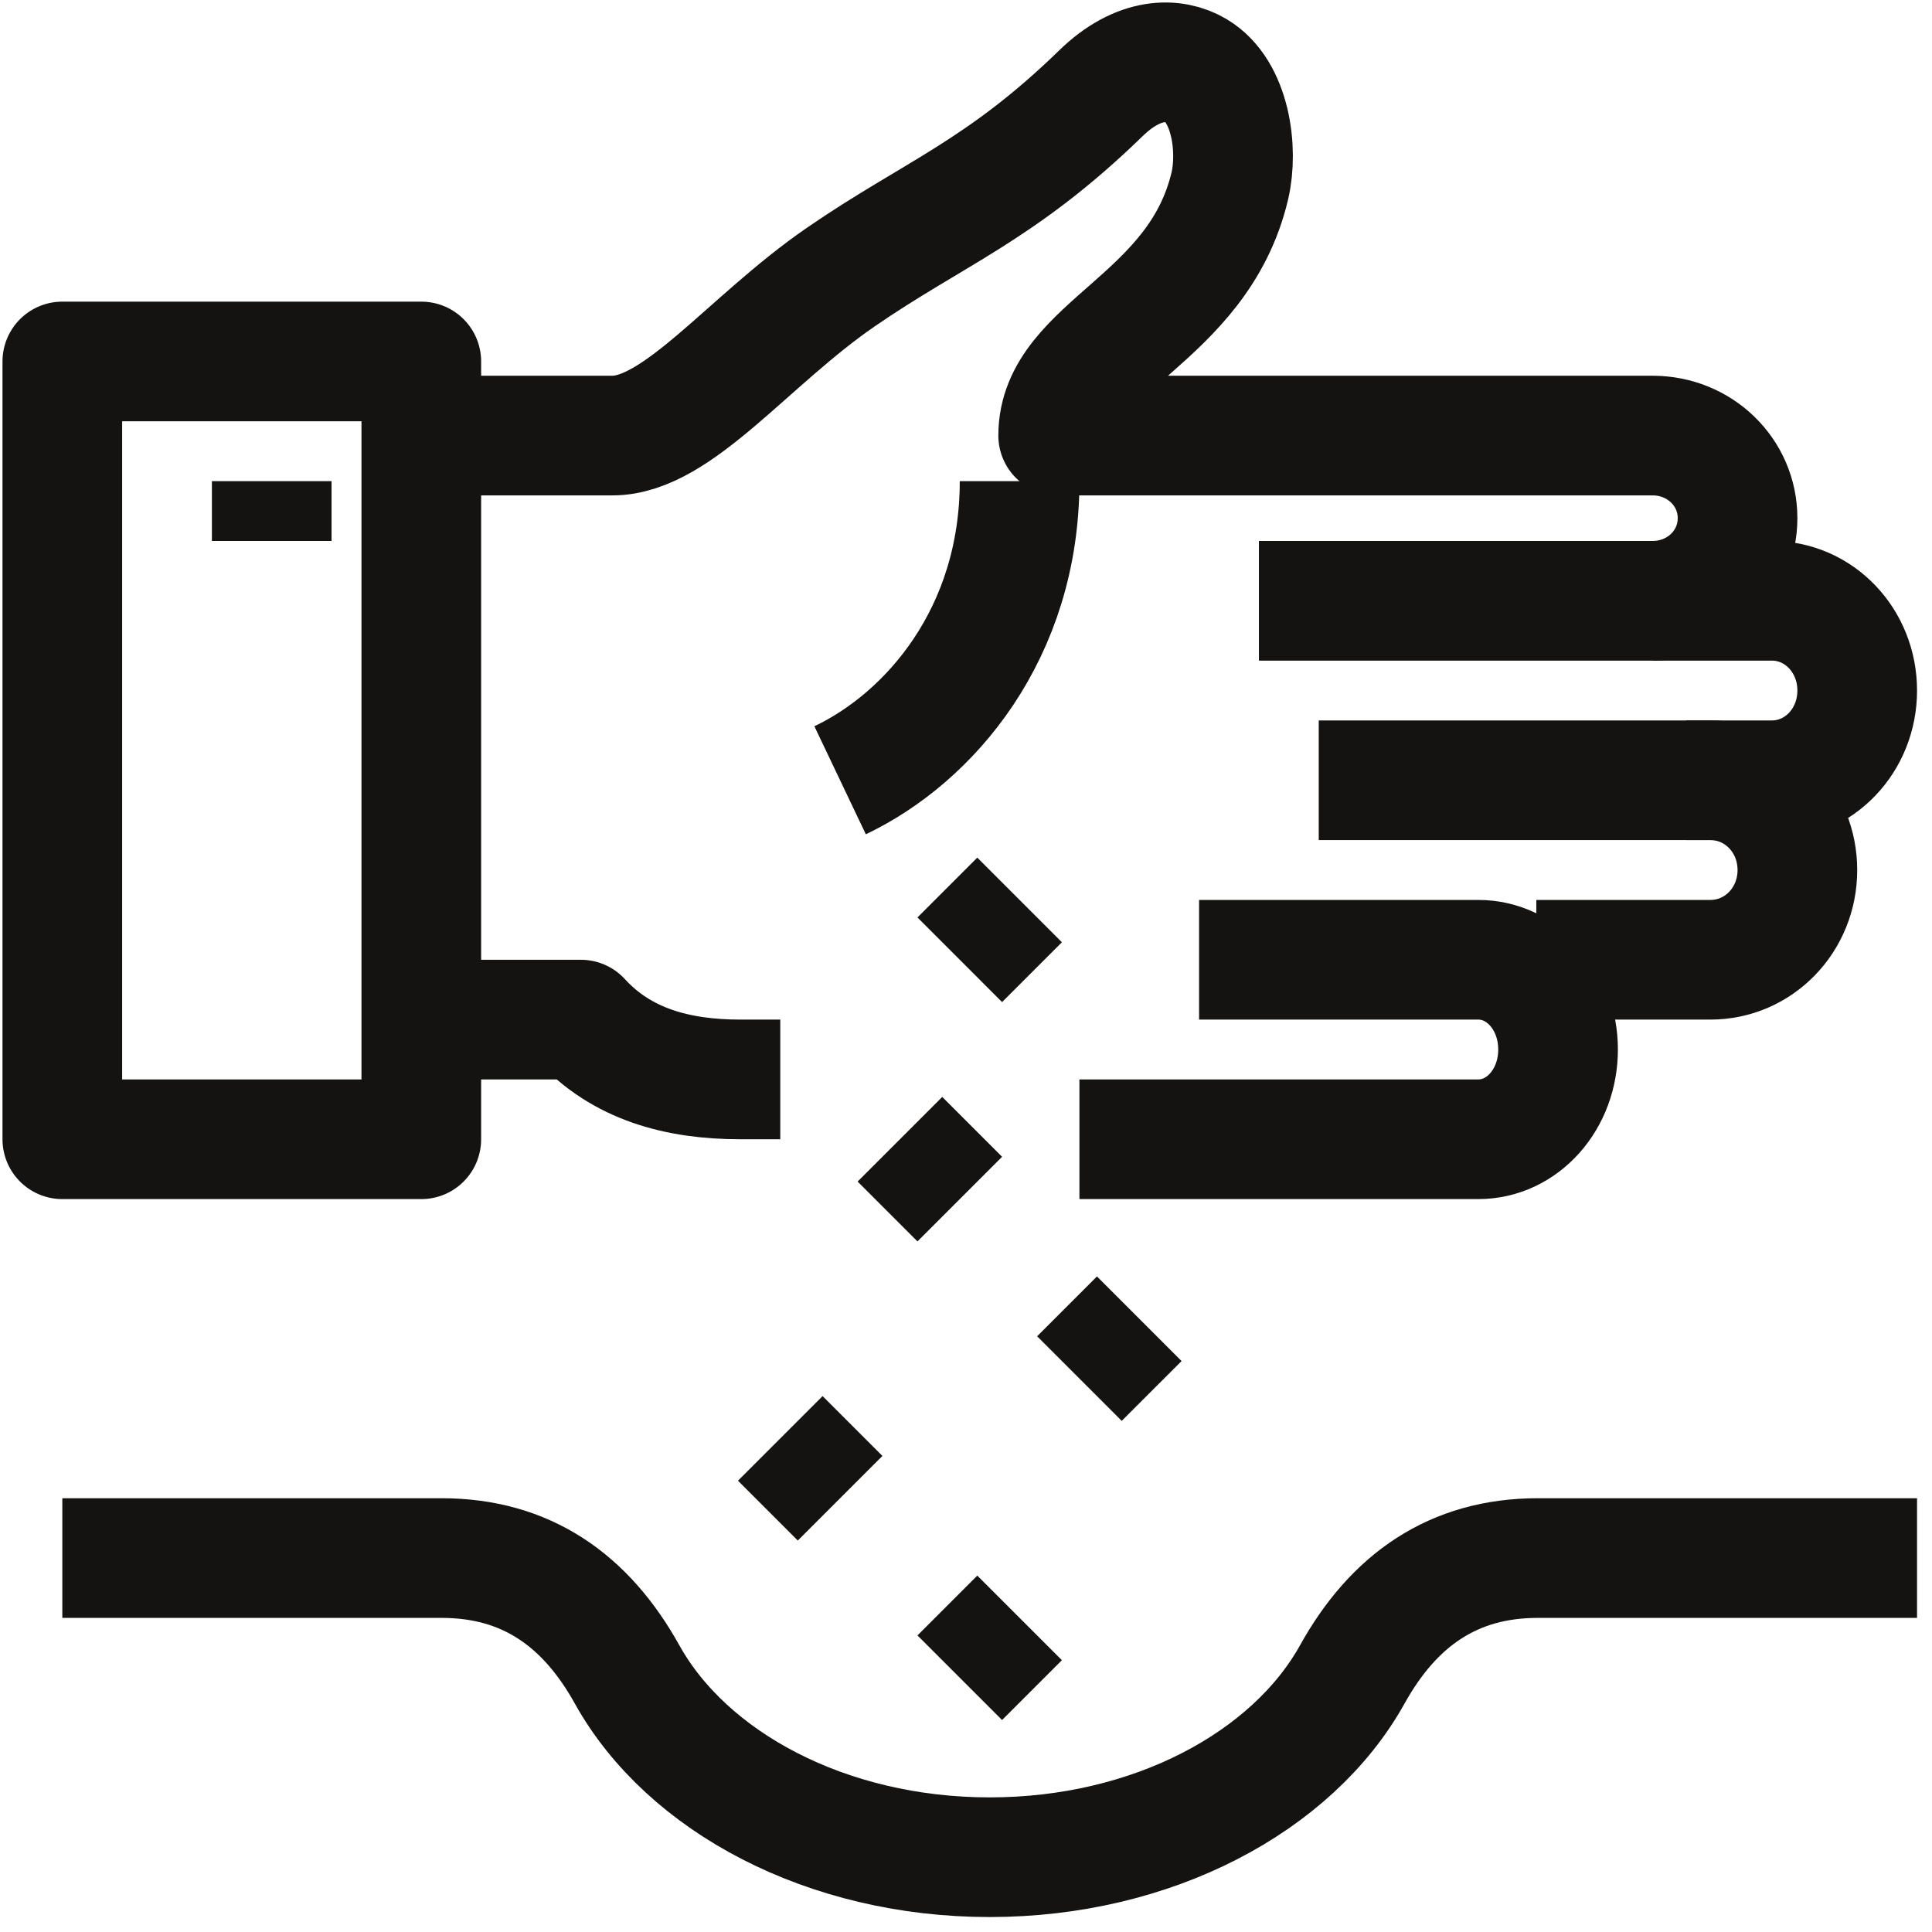 <?xml version="1.0" encoding="UTF-8"?>
<svg width="31px" height="31px" viewBox="0 0 31 31" version="1.1" xmlns="http://www.w3.org/2000/svg" xmlns:xlink="http://www.w3.org/1999/xlink">
    <title>Group 6</title>
    <g id="desktop" stroke="none" stroke-width="1" fill="none" fill-rule="evenodd" stroke-linejoin="round">
        <g id="produto" transform="translate(-974, -2301)" stroke="#141311" stroke-width="1.92">
            <g id="Group-6" transform="translate(975, 2302)">
                <path d="M12.48,11.52 C13.92,10.834 15.36,9.163 15.36,6.72" id="Stroke-37"></path>
                <path d="M25.517,8.64 C26.274,8.64 26.88,8.051 26.88,7.314 C26.88,6.578 26.274,5.989 25.517,5.989 L15.979,5.989 C15.979,4.552 18.222,4.145 18.733,1.984 C18.871,1.399 18.747,0.461 18.189,0.131 C17.843,-0.074 17.274,-0.098 16.661,0.5 C15.057,2.06 13.973,2.425 12.488,3.448 C11.003,4.471 9.876,5.989 8.826,5.989 L5.76,5.989" id="Stroke-39"></path>
                <path d="M19.2,8.64 L27.429,8.64 C28.19,8.64 28.8,9.28 28.8,10.08 C28.8,10.88 28.19,11.52 27.429,11.52 L26.057,11.52" id="Stroke-41"></path>
                <path d="M20.16,11.52 L26.444,11.52 C27.219,11.52 27.84,12.16 27.84,12.96 C27.84,13.76 27.219,14.4 26.444,14.4 L23.651,14.4" id="Stroke-43"></path>
                <path d="M16.32,17.28 L22.72,17.28 C23.431,17.28 24,16.64 24,15.84 C24,15.04 23.431,14.4 22.72,14.4 L18.24,14.4" id="Stroke-45"></path>
                <path d="M5.76,15.36 L8.32,15.36 C8.974,16.076 9.871,16.32 10.88,16.32 L11.52,16.32" id="Stroke-47"></path>
                <polygon id="Stroke-49" points="-7.2475359e-14 17.28 5.76 17.28 5.76 4.8 -7.2475359e-14 4.8"></polygon>
                <line x1="3.36" y1="6.72" x2="3.36" y2="7.68" id="Stroke-51"></line>
                <path d="M29.76,24 L23.673,24 C22.32,24 21.361,24.673 20.697,25.869 C19.738,27.591 17.495,28.8 14.88,28.8 C12.265,28.8 10.022,27.591 9.063,25.869 C8.399,24.673 7.44,24 6.087,24 L-7.38964445e-14,24" id="Stroke-52"></path>
                <line x1="15.36" y1="13.44" x2="14.4" y2="14.4" id="Stroke-53"></line>
                <line x1="13.44" y1="17.28" x2="14.4" y2="18.24" id="Stroke-54"></line>
                <line x1="17.28" y1="20.16" x2="16.32" y2="21.12" id="Stroke-55"></line>
                <line x1="11.52" y1="22.08" x2="12.48" y2="23.04" id="Stroke-56"></line>
                <line x1="15.36" y1="24.96" x2="14.4" y2="25.92" id="Stroke-57"></line>
            </g>
        </g>
    </g>
</svg>